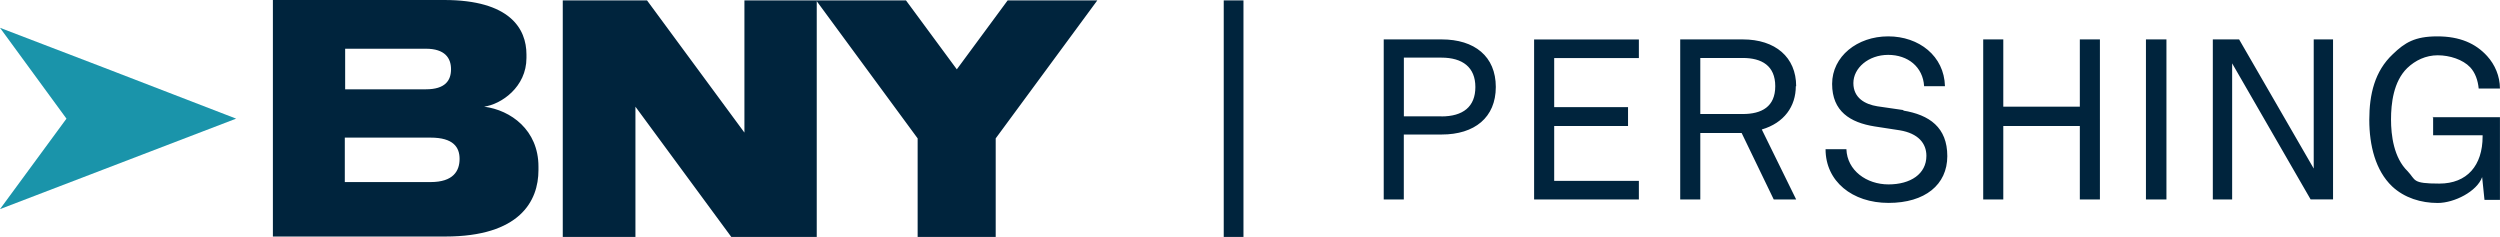 <?xml version="1.0" encoding="UTF-8"?>
<svg id="Layer_2" data-name="Layer 2" xmlns="http://www.w3.org/2000/svg" width="426.91" height="40.46" viewBox="0 0 426.91 40.46">
  <defs>
    <style>
      .cls-1 {
        fill: #1a94aa;
      }

      .cls-2 {
        fill: #00243d;
      }
    </style>
  </defs>
  <g id="Layer_1-2" data-name="Layer 1">
    <path class="cls-1" d="M0,4.75l11.35,15.51L0,35.71l17.75-6.8,22.57-8.65-22.57-8.71L0,4.75Z"/>
    <path class="cls-2" d="M208.97,40.46h3.37V.07h-3.37v40.39ZM395.1,28.78l-12.74-22.05h-4.49v27.33h3.3V10.82l13.4,23.23h3.83V6.73h-3.3v22.05ZM366.45,34.06h3.5V6.73h-3.5v27.33ZM355.16,18.22h-13.07V6.73h-3.43v27.33h3.43v-12.54h13.07v12.54h3.43V6.73h-3.43v11.48ZM415.49,19.93v3.17h8.45v.2c0,4.95-2.64,8.05-7.39,8.05s-3.96-.59-5.41-2.11c-2.38-2.31-2.84-6.14-2.84-8.84s.4-6.47,2.77-8.78c1.38-1.32,3.17-2.18,5.21-2.18s4.29.73,5.54,2.05c.86.92,1.32,2.24,1.45,3.63h3.63c0-2.11-.86-4.09-2.18-5.54-1.98-2.18-4.69-3.37-8.52-3.37s-5.54,1.06-7.59,3.04c-3.1,2.9-4.02,6.86-4.02,11.22s1.06,8.65,3.89,11.35c2.11,1.98,4.95,2.84,7.79,2.84s6.73-1.98,7.59-4.42l.4,3.89h2.64v-14.12h-11.55l.13-.07ZM306.72,14.72c0-4.95-3.56-7.99-9.11-7.99h-10.69v27.33h3.43v-11.35h7.06l5.48,11.35h3.83l-5.87-11.95c3.83-1.12,5.81-3.96,5.81-7.39h.07ZM290.35,19.47v-9.57h7.26c3.23,0,5.54,1.32,5.54,4.82s-2.31,4.75-5.54,4.75h-7.26ZM261.97,34.06h17.89v-3.17h-14.46v-9.37h12.61v-3.23h-12.61v-8.38h14.46v-3.17h-17.89v27.33ZM246.19,6.73h-9.9v27.33h3.43v-11.09h6.47c5.61,0,9.24-2.9,9.24-8.12s-3.63-8.12-9.24-8.12ZM246.13,19.87h-6.4v-10.03h6.4c3.63,0,5.81,1.65,5.81,5.02s-2.11,5.02-5.81,5.02ZM325.13,18.81l-4.55-.66c-2.05-.33-4.09-1.39-4.09-3.96s2.57-4.82,5.94-4.82,5.94,2.05,6.14,5.35h3.56c-.13-5.15-4.42-8.51-9.7-8.51s-9.57,3.43-9.57,8.12,3.1,6.6,7.26,7.26l4.29.66c3.17.53,4.55,2.24,4.55,4.36,0,3.1-2.71,4.88-6.47,4.88s-7.06-2.38-7.19-6.01h-3.56c0,5.48,4.55,9.17,10.76,9.17s10.03-3.1,10.03-7.99-3.04-7.06-7.59-7.79l.2-.07ZM163.42,11.88L154.71.07h-27.59v22.57L110.49.07h-14.39v40.39h12.41v-22.24l16.37,22.24h14.59V.2l17.23,23.43v16.83h13.33v-16.83L187.38.07h-15.31l-8.71,11.81h.07ZM82.64,18.22c2.97-.4,7.26-3.37,7.26-8.32v-.59c0-4.42-2.84-9.31-14.06-9.31h-29.24v40.39h29.44c12.67,0,15.91-6.01,15.91-11.35v-.59c0-6.27-4.75-9.64-9.24-10.23h-.07ZM58.94,8.32h13.79c3.23,0,4.29,1.58,4.29,3.5s-.99,3.43-4.29,3.43h-13.79v-6.93ZM78.48,27.13c0,2.05-1.06,3.96-4.95,3.96h-14.65v-7.59h14.65c3.89,0,4.95,1.65,4.95,3.63Z"/>
  </g>
</svg>